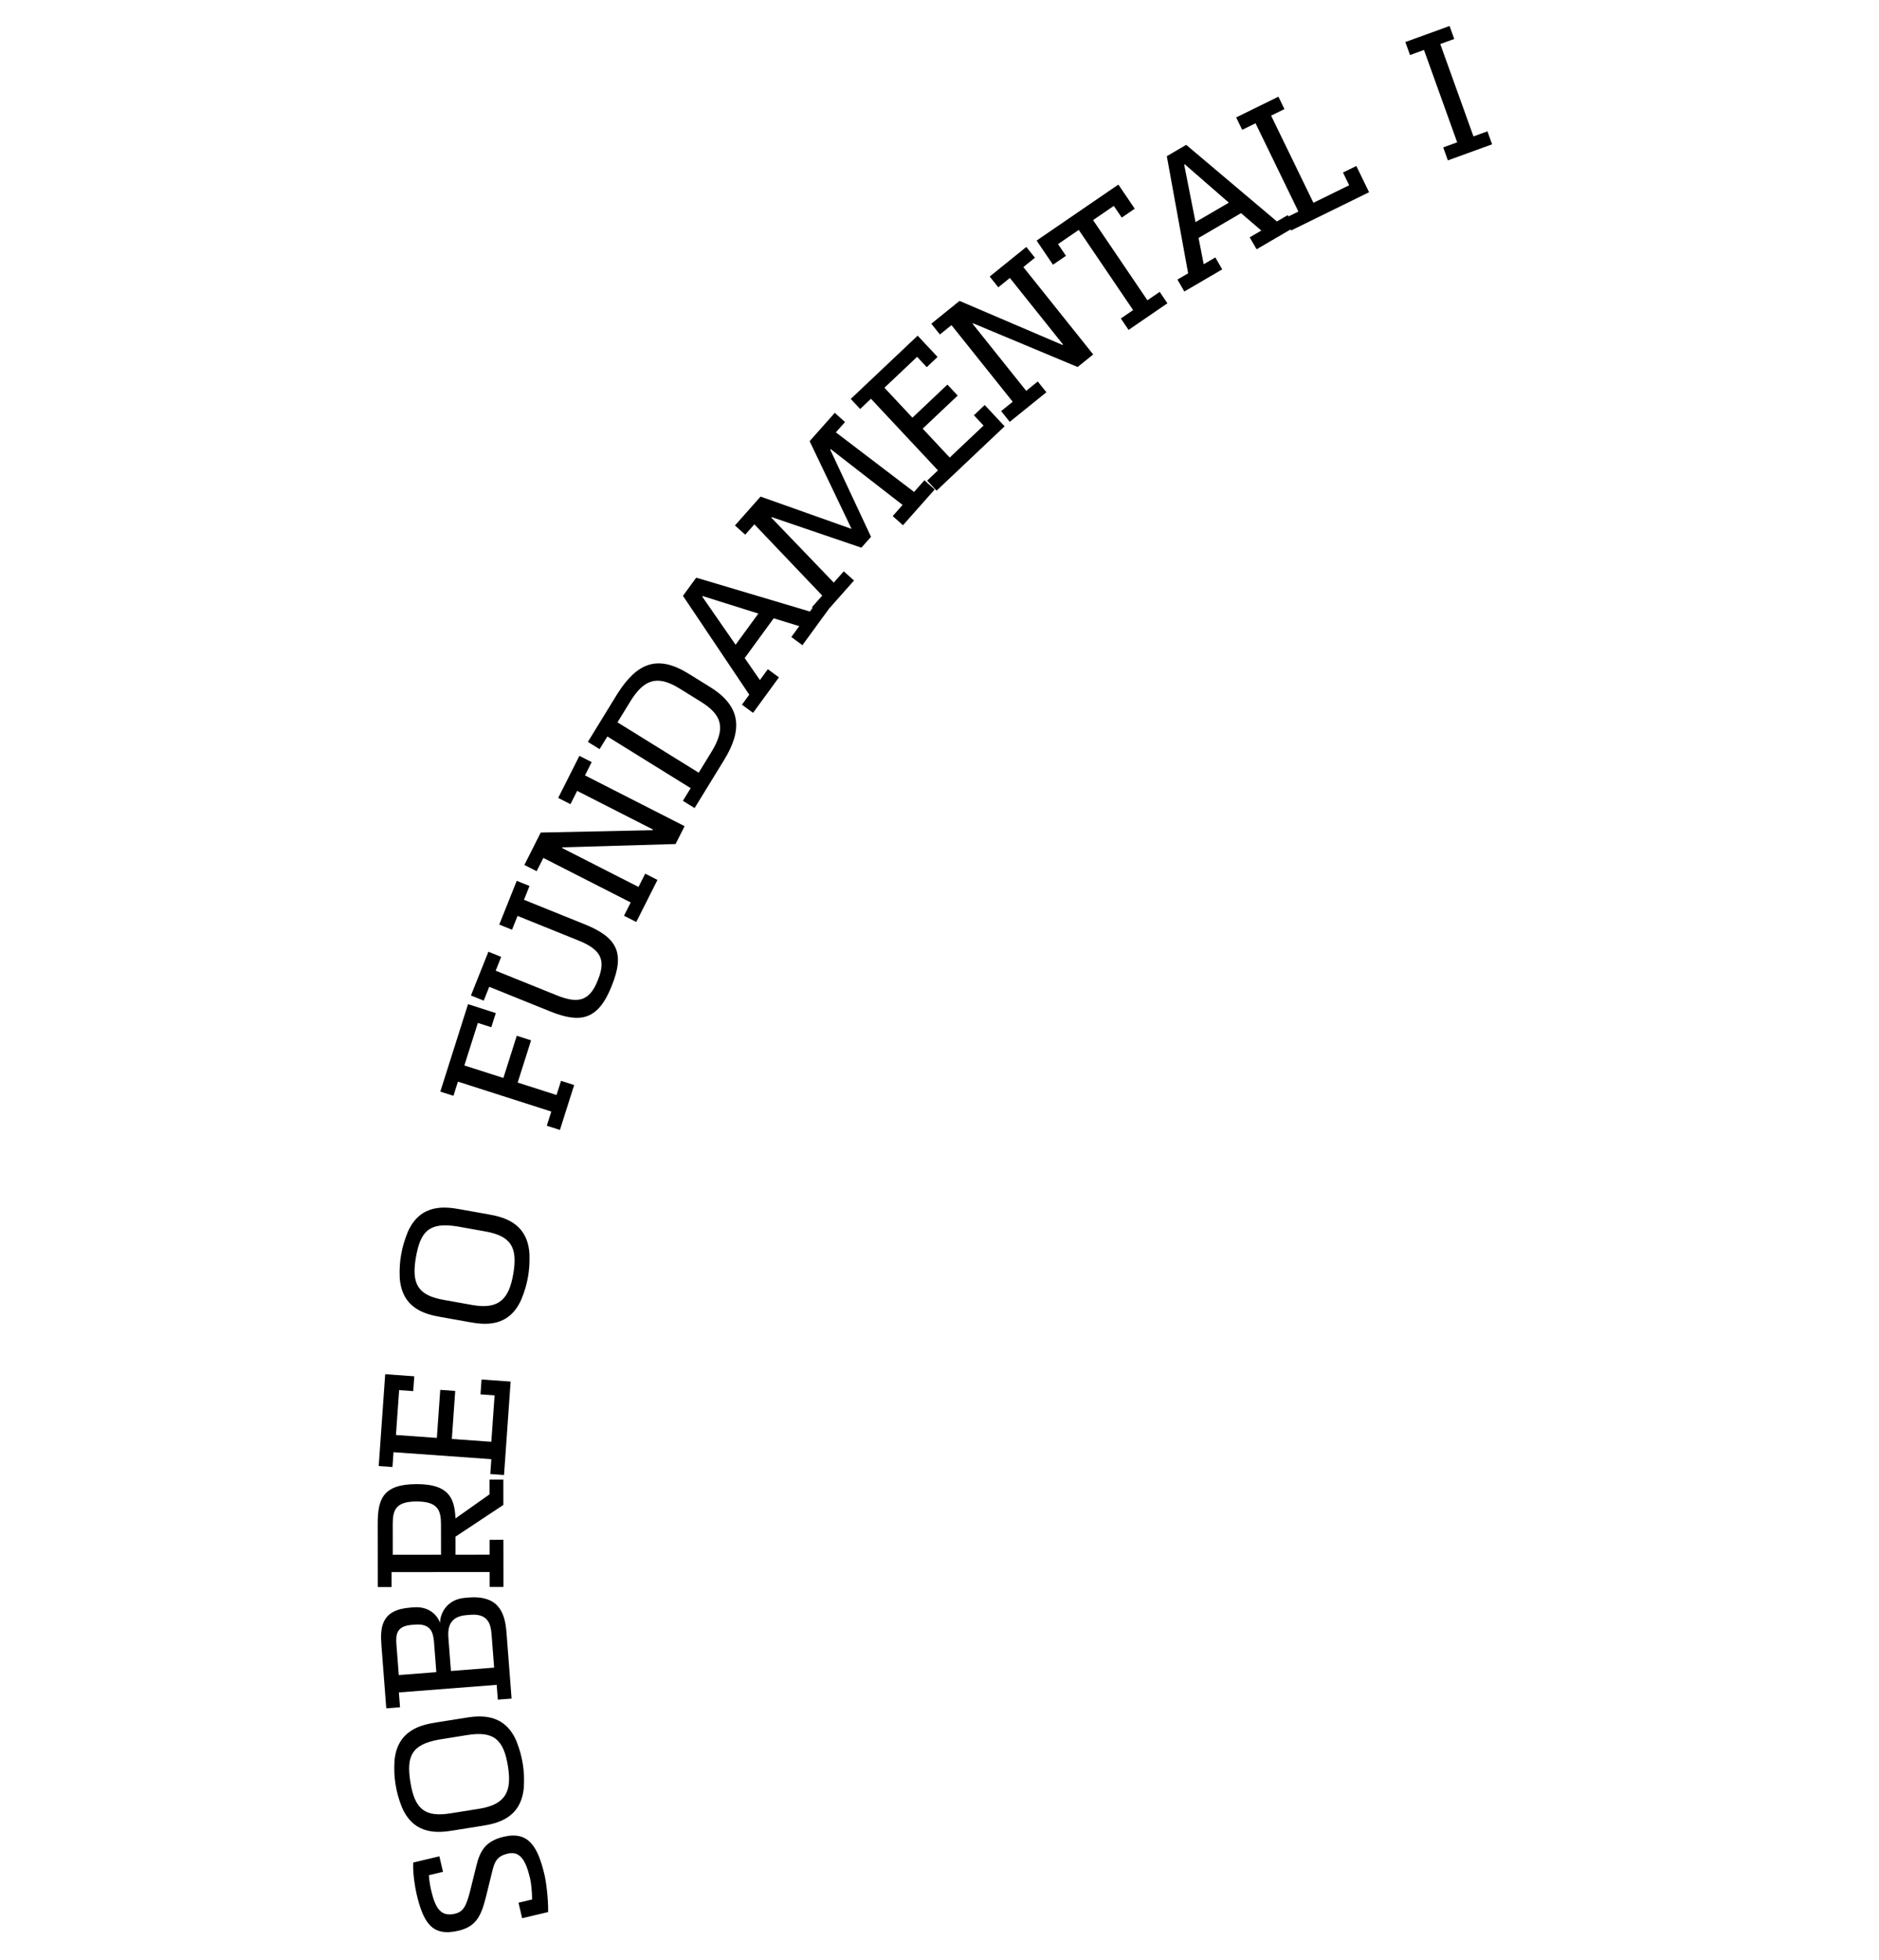 <svg xmlns="http://www.w3.org/2000/svg" width="583" height="608" fill="none"><path fill="#000" d="M170.067 593.081c.077-4.247-.643-9.49-1.093-11.413-2.076-8.869-4.97-13.767-12.658-11.95-5.5 1.301-7.365 4.166-8.557 9.184l-1.939 7.845c-1.113 4.154-1.875 6.195-4.651 6.852-4.538 1.073-6.143-1.931-7.394-7.274-.237-1.015-.596-2.791-.701-4.683l4.378-1.035-1.125-4.809-8.116 1.919c-.17 3.367.613 7.918 1.026 9.681 2.101 8.976 4.828 13.406 12.997 11.474 5.446-1.287 7.01-4.476 8.479-10.237l2.053-8.323c.71-2.987 1.572-4.6 4.775-5.358 3.898-.921 5.647 2.218 6.947 7.774.276 1.176.596 3.75.609 6.453l-4.218.998 1.126 4.808zM135.452 534.253c-4.441.711-12.207 2.175-13.052 11.926-.166 2.805-.031 5.063.321 7.285.36 2.277.92 4.41 1.945 7.025 3.814 9.006 11.595 7.984 16.036 7.273l8.829-1.412c4.442-.71 12.154-2.166 12.998-11.916.167-2.806.04-5.009-.32-7.286-.352-2.222-.921-4.41-1.946-7.025-3.814-9.006-11.648-7.975-16.09-7.264zm9.562 3.918c8.017-1.282 11.243 1.203 12.59 9.714 1.193 7.534-.464 11.801-8.914 13.153l-8.829 1.412c-8.017 1.282-11.188-1.212-12.536-9.722-1.262-7.969.327-11.613 8.968-13.162zM124.115 529.558l-.354-4.598 30.348-2.36.353 4.597 4.266-.331-1.564-20.306c-.413-5.363-1.768-11.535-11.085-11.085l-1.75.136c-5.303.412-7.696 4.342-7.818 7.766-.858-2.576-3.643-5.168-8.127-4.819l-1.093.085c-8.968.697-9.383 6.015-8.941 11.762l1.5 19.485zm29.198-12.292-13.397 1.042-.779-10.125c-.228-2.956.028-6.775 5.605-7.209l1.641-.127c5.152-.236 5.906 3.119 6.133 6.075zm-29.582 2.301-.733-9.523c-.228-2.956.003-5.672 4.706-6.037l1.093-.085c4.867-.379 5.578 2.429 5.848 5.216l.733 9.523zM156.177 466.798l-.008-7.851-4.277.005.004 4.557-10.576 7.477c-.28-6.533-2.258-10.649-12.074-10.639-10.638.011-12.059 4.844-12.051 12.421l.019 19.49 4.278-.004-.005-4.612 30.433-.031.005 4.612 4.277-.005-.015-14.604-4.277.005.005 4.611-10.583.011-.006-5.6zm-19.342 15.448-14.97.015-.009-9.498c-.005-4.337.87-7.029 7.395-7.035 6.526-.007 7.57 2.682 7.575 7.02zM128.213 431.5l.325-4.601-9.024-.643-2.01 28.482 4.265.305.325-4.602 30.352 2.165-.325 4.601 4.266.304 2.045-28.976-9.023-.643-.325 4.601 4.375.312-1.017 14.406-12.25-.874 1.052-14.899-4.649-.331-1.051 14.899-12.688-.905.982-13.913zM142.752 375.1c-4.425-.789-12.234-1.959-16.207 6.984-1.071 2.598-1.678 4.777-2.07 6.994-.401 2.272-.567 4.474-.451 7.284.669 9.771 8.347 11.363 12.773 12.153l8.796 1.568c4.425.79 12.18 1.95 16.153-6.993 1.071-2.598 1.669-4.723 2.07-6.995.391-2.217.567-4.473.451-7.283-.669-9.771-8.402-11.373-12.827-12.162zm7.752 6.85c7.987 1.424 10.224 4.836 8.725 13.327-1.328 7.518-4.282 11.008-12.7 9.506l-8.797-1.569c-7.986-1.424-10.169-4.826-8.67-13.317 1.404-7.951 4.091-10.875 12.754-9.497zM178.145 336.558l-4.071-1.305-1.395 4.399-12.057-3.863 4.152-13.091-4.436-1.421-4.152 13.09-12.109-3.88 4.185-13.194 4.176 1.337 1.395-4.398-8.612-2.759-8.603 27.123 4.071 1.304 1.395-4.398 28.968 9.281-1.396 4.398 4.072 1.305zM162.579 279.1l1.712-4.285-3.964-1.6-5.421 13.57 3.964 1.6 1.712-4.285 18.855 7.608c6.81 2.748 8.658 5.804 6.151 12.079l-.183.459c-2.609 6.53-6.351 7.034-12.754 4.45l-18.855-7.608 1.712-4.285-3.964-1.6-5.421 13.57 3.964 1.6 1.712-4.286 18.855 7.609c9.351 3.773 14.873 2.802 19.071-7.707l.183-.459c4.035-10.101 1.436-14.822-8.474-18.821zM181.502 240.511l2.078-4.12-3.808-1.941-6.581 13.048 3.808 1.94 2.078-4.12 23.536 11.992-.099.196-34.742.734-5.071 10.055 3.808 1.941 2.078-4.121 27.1 13.808-2.078 4.121 3.808 1.94 6.581-13.047-3.808-1.941-2.079 4.12-23.73-12.091.099-.196 35.134-1.027 2.796-5.543zM216.786 239.675l-25.197-15.623 3.909-6.368c4.11-6.695 8.16-8.579 15.332-4.132l6.66 4.13c6.66 4.129 7.716 8.275 3.204 15.626zm-28.339-11.237 25.848 16.028-2.414 3.933 3.633 2.253 9.139-14.89c5.662-9.223 5.527-16.546-4.346-22.669l-6.661-4.129c-9.64-5.978-15.989-3.386-22.107 6.266l-9.139 14.889 3.633 2.252zM233.651 221.113l8.03-11.006-3.44-2.536-2.461 3.373-4.722-6.825 9.002-12.337 7.928 2.431-2.462 3.373 3.441 2.536 8.063-11.05-3.44-2.536-2.3 3.151-35.274-10.509-4.112 5.636 20.573 30.656-2.267 3.107zm-15.758-36.048.13-.177 17.272 5.429-7.059 9.675z"/><path fill="#000" d="m280.164 162.925 9.838-11.099-3.185-2.852-3.206 3.618-24.265-18.482 2.843-3.206-3.185-2.852-7.798 8.797 13.013 27.21-28.243-10.026-7.944 8.961 3.185 2.852 2.842-3.207 21.058 22.099-3.206 3.618 3.184 2.852 9.875-11.141-3.185-2.851-3.097 3.494-19.357-20.134.145-.165 27.786 9.469 2.988-3.371-12.655-27.036.146-.164 22.299 17.311-3.061 3.453zM287.545 113.891l3.353-3.17-6.18-6.603-20.755 19.621 2.921 3.121 3.353-3.169 20.785 22.212-3.353 3.169 2.922 3.122 21.115-19.96-6.18-6.604-3.353 3.17 2.996 3.201-10.497 9.924-8.389-8.965 10.857-10.263-3.184-3.402-10.857 10.263-8.688-9.285 10.138-9.584zM317.52 82.839l3.589-2.899-2.67-3.34-11.365 9.179 2.67 3.34 3.589-2.899 16.498 20.638-.17.138-31.944-13.66-8.76 7.073 2.67 3.34 3.589-2.899 18.998 23.764-3.589 2.899 2.67 3.339 11.365-9.178-2.67-3.34-3.589 2.899-16.635-20.81.17-.138 32.423 13.556 4.828-3.899zM348.044 67.496l4.032-2.762-5.078-7.487-25.369 17.378 5.077 7.488 4.032-2.762-2.462-3.63 6.433-4.407 16.863 24.866-3.806 2.607 2.4 3.54 12.051-8.255-2.4-3.54-3.806 2.607-16.862-24.866 6.433-4.407zM367.465 90.422l11.758-6.868-2.141-3.703-3.603 2.105-1.603-8.145 13.18-7.699 6.295 5.403-3.603 2.105 2.141 3.703 11.805-6.896-2.141-3.703-3.366 1.967-28.137-23.762-6.021 3.518 6.614 36.334-3.319 1.938zm-.046-39.345.189-.11 13.665 11.894-10.335 6.037z"/><path fill="#000" d="m424.784 59.622-3.954-8.14-4.14 2.032 1.917 3.946-11.088 5.441-13.131-27.033 4.139-2.032-1.869-3.847-13.109 6.432 1.869 3.848 4.14-2.031 13.299 27.379-4.14 2.03 1.869 3.849zM449.235 49.747l13.722-4.984-1.448-4.026-4.333 1.574-10.301-28.65 4.333-1.574-1.447-4.027-13.722 4.984 1.448 4.026 4.333-1.574 10.301 28.65-4.333 1.574z"/></svg>